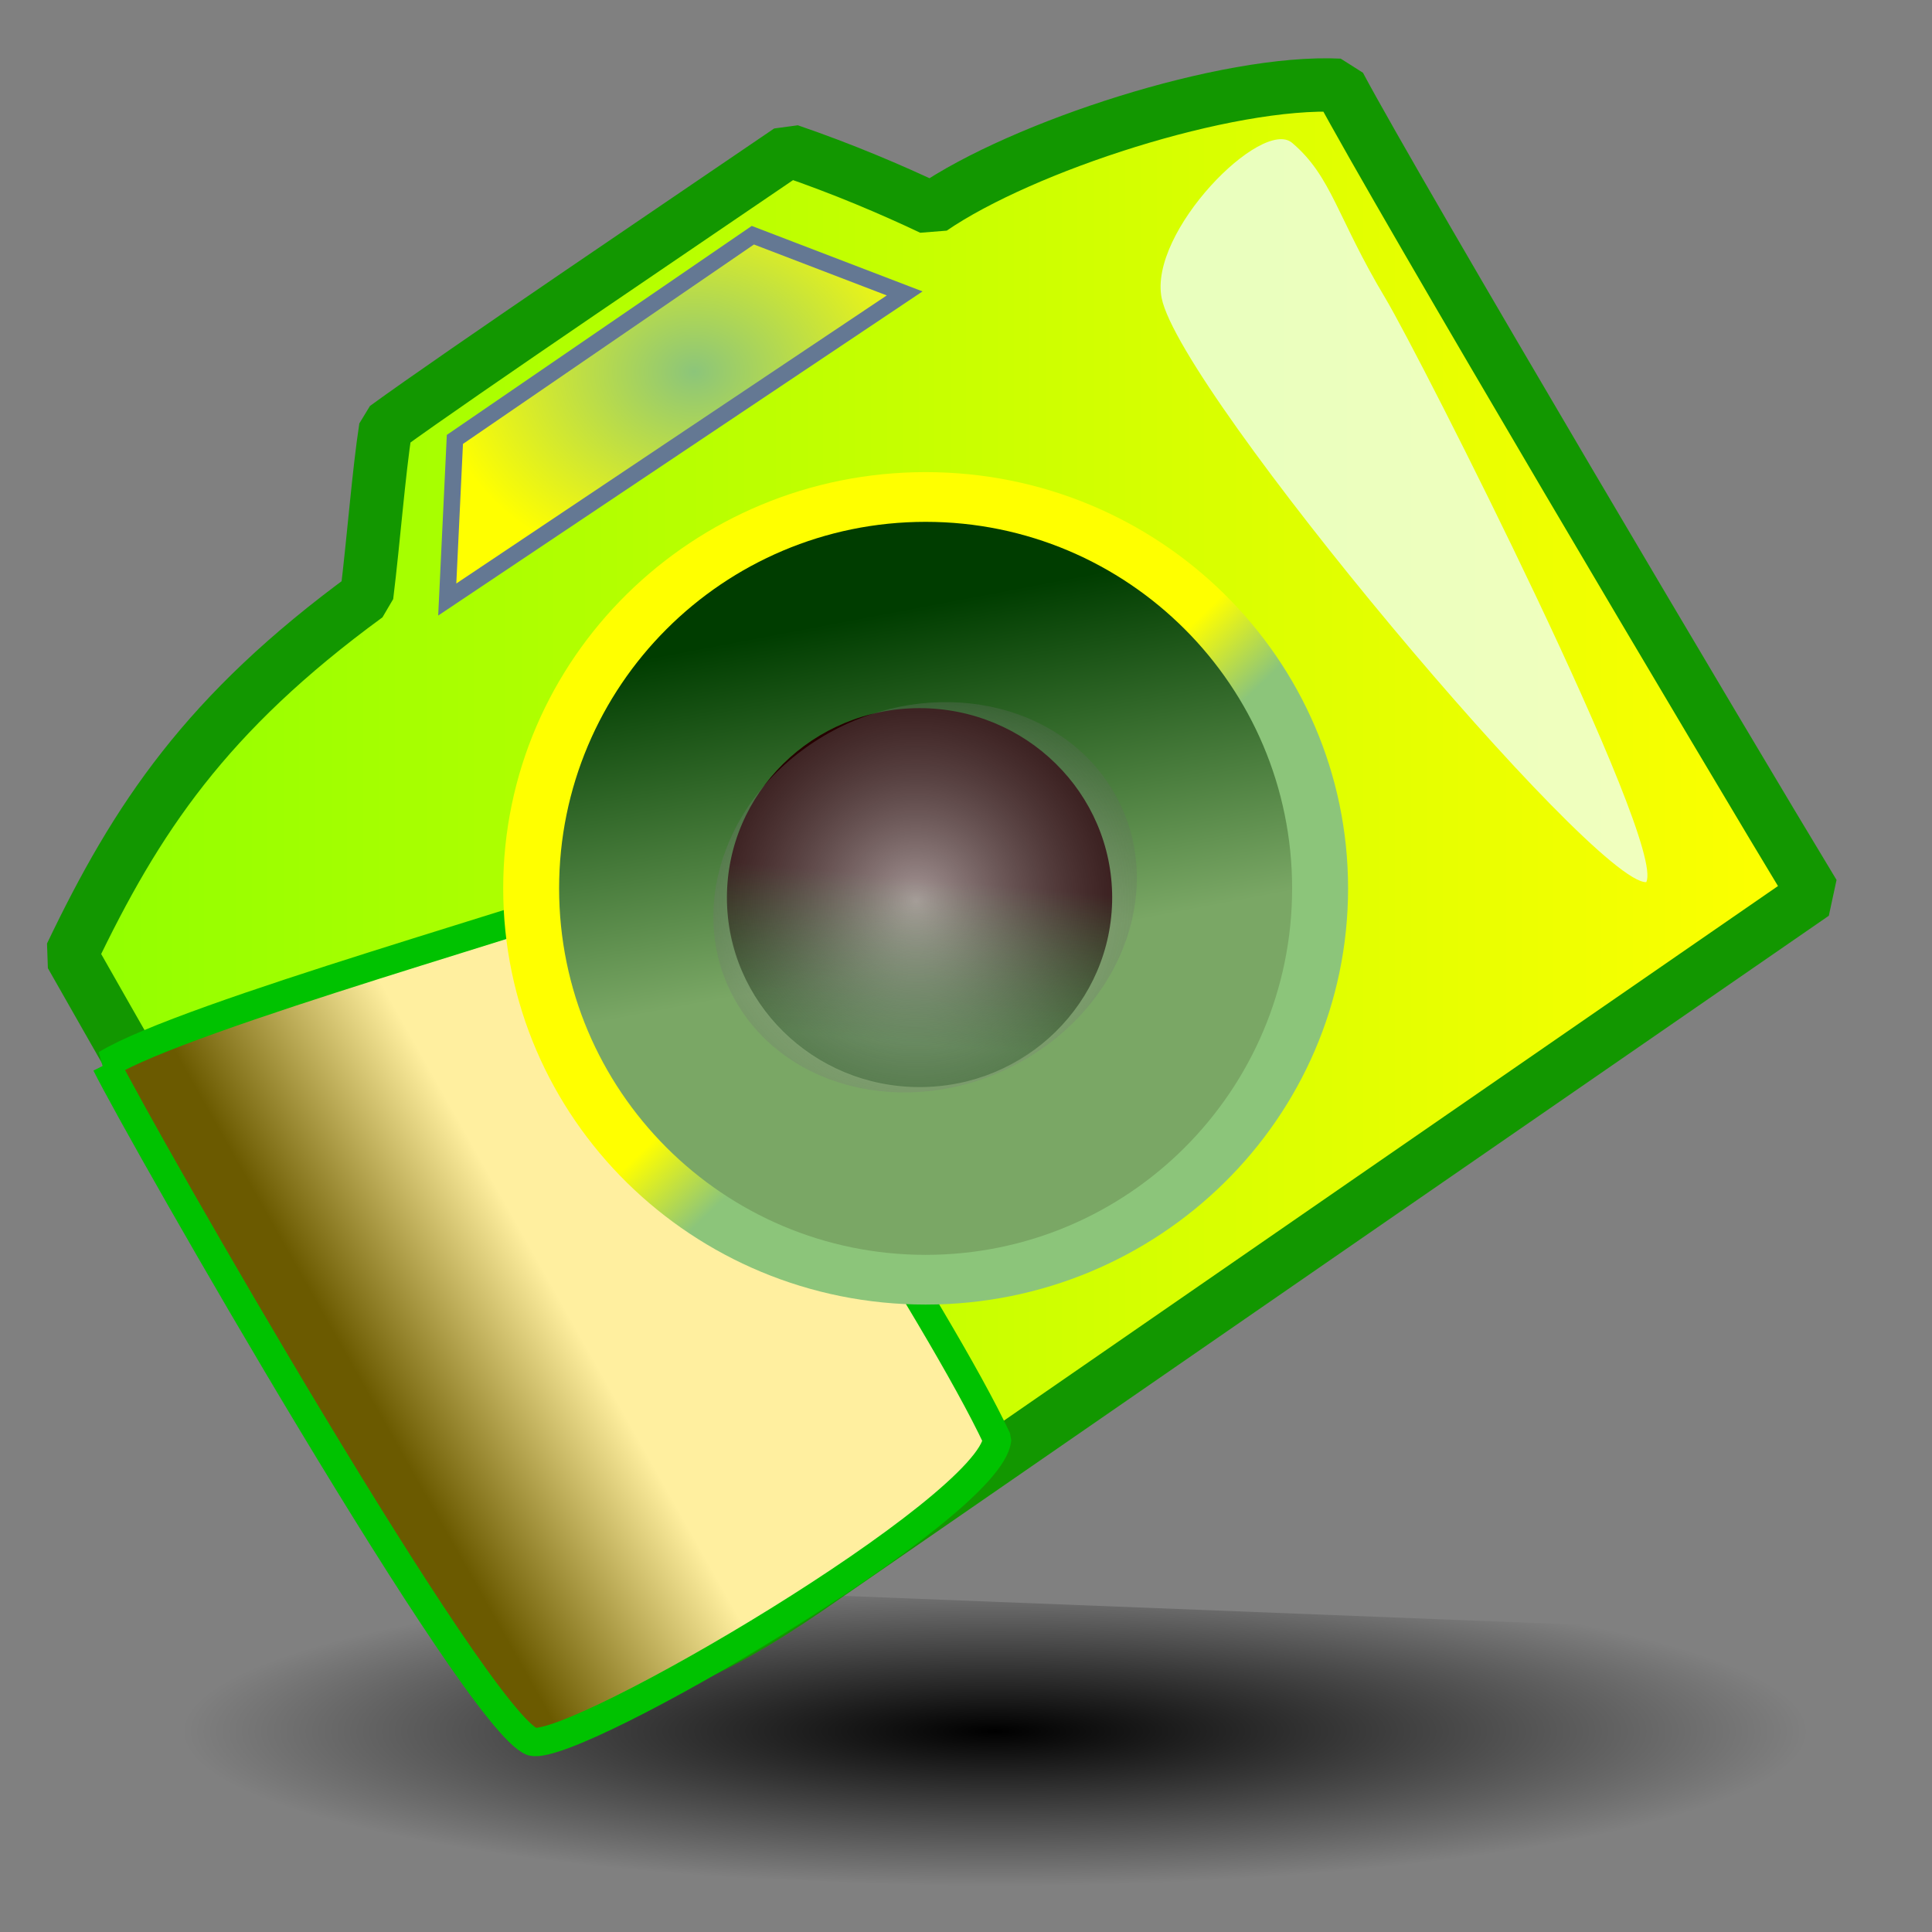 <?xml version="1.0" encoding="UTF-8" standalone="no"?>
<!-- Created with Inkscape (http://www.inkscape.org/) -->
<svg
    xmlns:inkscape="http://www.inkscape.org/namespaces/inkscape"
    xmlns:rdf="http://www.w3.org/1999/02/22-rdf-syntax-ns#"
    xmlns="http://www.w3.org/2000/svg"
    xmlns:sodipodi="http://sodipodi.sourceforge.net/DTD/sodipodi-0.dtd"
    xmlns:cc="http://web.resource.org/cc/"
    xmlns:xlink="http://www.w3.org/1999/xlink"
    xmlns:dc="http://purl.org/dc/elements/1.1/"
    xmlns:svg="http://www.w3.org/2000/svg"
    xmlns:ns1="http://sozi.baierouge.fr"
    id="svg1"
    sodipodi:docname="camera_mount.svg"
    viewBox="0 0 437.5 437.5"
    sodipodi:version="0.32"
    version="1.0"
    y="0"
    x="0"
    inkscape:version="0.37"
    sodipodi:docbase="/usr/share/icons/Lemon/scalable/devices"
  >
  <rect x="0" y="0" width="437.5" height="437.5" fill="#808080" stroke="none"/>
  <sodipodi:namedview
      id="base"
      bordercolor="#666666"
      inkscape:pageshadow="2"
      inkscape:window-width="640"
      pagecolor="#ffffff"
      inkscape:zoom="0.43415836"
      inkscape:window-x="0"
      borderopacity="1.0"
      inkscape:cx="305.259526"
      inkscape:cy="417.849473"
      inkscape:window-y="46"
      inkscape:window-height="549"
      inkscape:pageopacity="0.0"
  />
  <defs
      id="defs3"
    >
    <linearGradient
        id="linearGradient618"
      >
      <stop
          id="stop619"
          style="stop-color:#8cc57a"
          offset="0"
      />
      <stop
          id="stop620"
          style="stop-color:#ffff00"
          offset="1"
      />
    </linearGradient
    >
    <linearGradient
        id="linearGradient62"
        y2=".5"
        y1=".617"
        x2=".519"
        x1=".308"
      >
      <stop
          id="stop60"
          style="stop-color:#6b5a00"
          offset="0"
      />
      <stop
          id="stop61"
          style="stop-color:#ffef9f"
          offset="1"
      />
    </linearGradient
    >
    <linearGradient
        id="linearGradient66"
        y2="-1.7038e-9"
        y1="-1.7038e-9"
        x1="3.9624e-10"
      >
      <stop
          id="stop588"
          style="stop-color:#91ff00"
          offset="0"
      />
      <stop
          id="stop589"
          style="stop-color:#ffff00"
          offset="1"
      />
    </linearGradient
    >
    <linearGradient
        id="linearGradient71"
        y2=".438"
        y1=".875"
        x2=".372"
        x1=".333"
      >
      <stop
          id="stop582"
          style="stop-color:#003d00;stop-opacity:.384"
          offset="0"
      />
      <stop
          id="stop583"
          style="stop-color:#250000"
          offset="1"
      />
    </linearGradient
    >
    <linearGradient
        id="linearGradient75"
        y2=".57"
        y1=".102"
        x2=".652"
        x1=".563"
      >
      <stop
          id="stop611"
          style="stop-color:#003d00"
          offset="0"
      />
      <stop
          id="stop612"
          style="stop-color:#7aa765"
          offset="1"
      />
    </linearGradient
    >
    <linearGradient
        id="linearGradient79"
        y2=".203"
        xlink:href="#linearGradient618"
        y1=".281"
        x2=".794"
        x1=".87"
    />
    <radialGradient
        id="radialGradient595"
        cy="0.46"
        cx=".489"
        r=".433"
      >
      <stop
          id="stop603"
          style="stop-color:#000000"
          offset="0"
      />
      <stop
          id="stop604"
          style="stop-color:#000000;stop-opacity:0"
          offset="1"
      />
    </radialGradient
    >
    <radialGradient
        id="radialGradient603"
        cy=".508"
        cx=".441"
        r=".833"
      >
      <stop
          id="stop608"
          style="stop-color:#ffffff;stop-opacity:.584"
          offset="0"
      />
      <stop
          id="stop609"
          style="stop-color:#000000;stop-opacity:0"
          offset="1"
      />
    </radialGradient
    >
    <radialGradient
        id="radialGradient604"
        xlink:href="#linearGradient618"
        cy=".375"
        cx=".54"
        r=".565"
    />
  </defs
  >
  <g
      id="g620"
    >
    <path
        id="path616"
        style="fill-rule:evenodd;fill:url(#radialGradient595)"
        d="m22.53 354.78l-2.536 64.66 417.49 16.37 2.53-64.66-417.48-16.37z"
    />
    <path
        id="path601"
        style="stroke-linejoin:bevel;fill-rule:evenodd;stroke:#129700;stroke-width:12.077;fill:url(#linearGradient66)"
        d="m83.045 134.92c-36.437 26.64-52.119 50.36-66.952 81.34 18.124 31.91 68.361 120.14 97.647 166.29 28.2 3.62 52.65-11.23 72.93-25.42 41.13-28.42 215.2-148.67 224.05-154.74-18.72-30.86-94.32-158.47-107.41-183.08-25.55-1.249-71.81 13.862-92.34 27.938-9.15-4.328-19.94-8.939-32.26-13.167-20.75 14.167-74.9 50.707-91.373 62.727-1.6 10.382-2.725 25.392-4.292 38.112z"
    />
    <path
        id="path599"
        style="stroke-linejoin:bevel;fill-rule:evenodd;stroke:#00c200;stroke-width:6.425;fill:url(#linearGradient62)"
        d="m24.025 241c18.299-11.14 102.82-34.42 122.58-42.28 17.89 25.8 66.35 99.64 79.19 127.17-1.44 15.71-95.5 70.87-105.28 68.52-12.73-4.79-88.138-136.66-96.485-153.41z"
    />
    <path
        id="path612"
        style="fill-rule:evenodd;fill:url(#linearGradient79)"
        d="m305.27 201.17c0 52.05-42.83 94.25-95.66 94.25s-95.66-42.2-95.66-94.25c0-52.06 42.83-94.26 95.66-94.26s95.66 42.2 95.66 94.26z"
    />
    <path
        id="path614"
        style="fill-rule:evenodd;fill:url(#linearGradient75)"
        d="m292.6 201.17c0 45.83-37.16 82.99-82.99 82.99-45.84 0-83-37.16-83-82.99 0-45.84 37.16-83 83-83 45.83 0 82.99 37.16 82.99 83z"
    />
    <path
        id="path617"
        style="fill-rule:evenodd;fill:url(#linearGradient71)"
        transform="matrix(.838 0 0 .884 27.869 11.132)"
        d="m267.28 217.34c0 26.81-23.3 48.54-52.05 48.54-28.74 0-52.05-21.73-52.05-48.54 0-26.8 23.31-48.53 52.05-48.53 28.75 0 52.05 21.73 52.05 48.53z"
    />
    <path
        id="path604"
        style="fill-rule:evenodd;stroke:#647893;stroke-width:3.75;fill:url(#radialGradient604)"
        d="m103.01 99.505l-1.73 36.255 103.58-69.317-34.38-13.182-67.47 46.244z"
    />
    <path
        id="path607"
        style="fill-rule:evenodd;fill:url(#radialGradient603)"
        d="m251.07 177.53c13.18 19.87 5.25 47.47-17.72 61.64-22.96 14.17-52.26 9.55-65.44-10.32s-5.25-47.47 17.71-61.64c22.97-14.17 52.27-9.55 65.45 10.32z"
    />
    <path
        id="path609"
        style="fill-rule:evenodd;fill:#efffff;fill-opacity:.745"
        d="m313.71 67.523c-11.01-18.39-12.11-27.523-21.1-35.169-6.85-5.815-32.59 20.161-29.55 35.169 4.33 21.347 97.76 132.57 109.73 132.24 4.6-8.92-51.19-119.05-59.08-132.24z"
    />
  </g
  >
</svg
>
